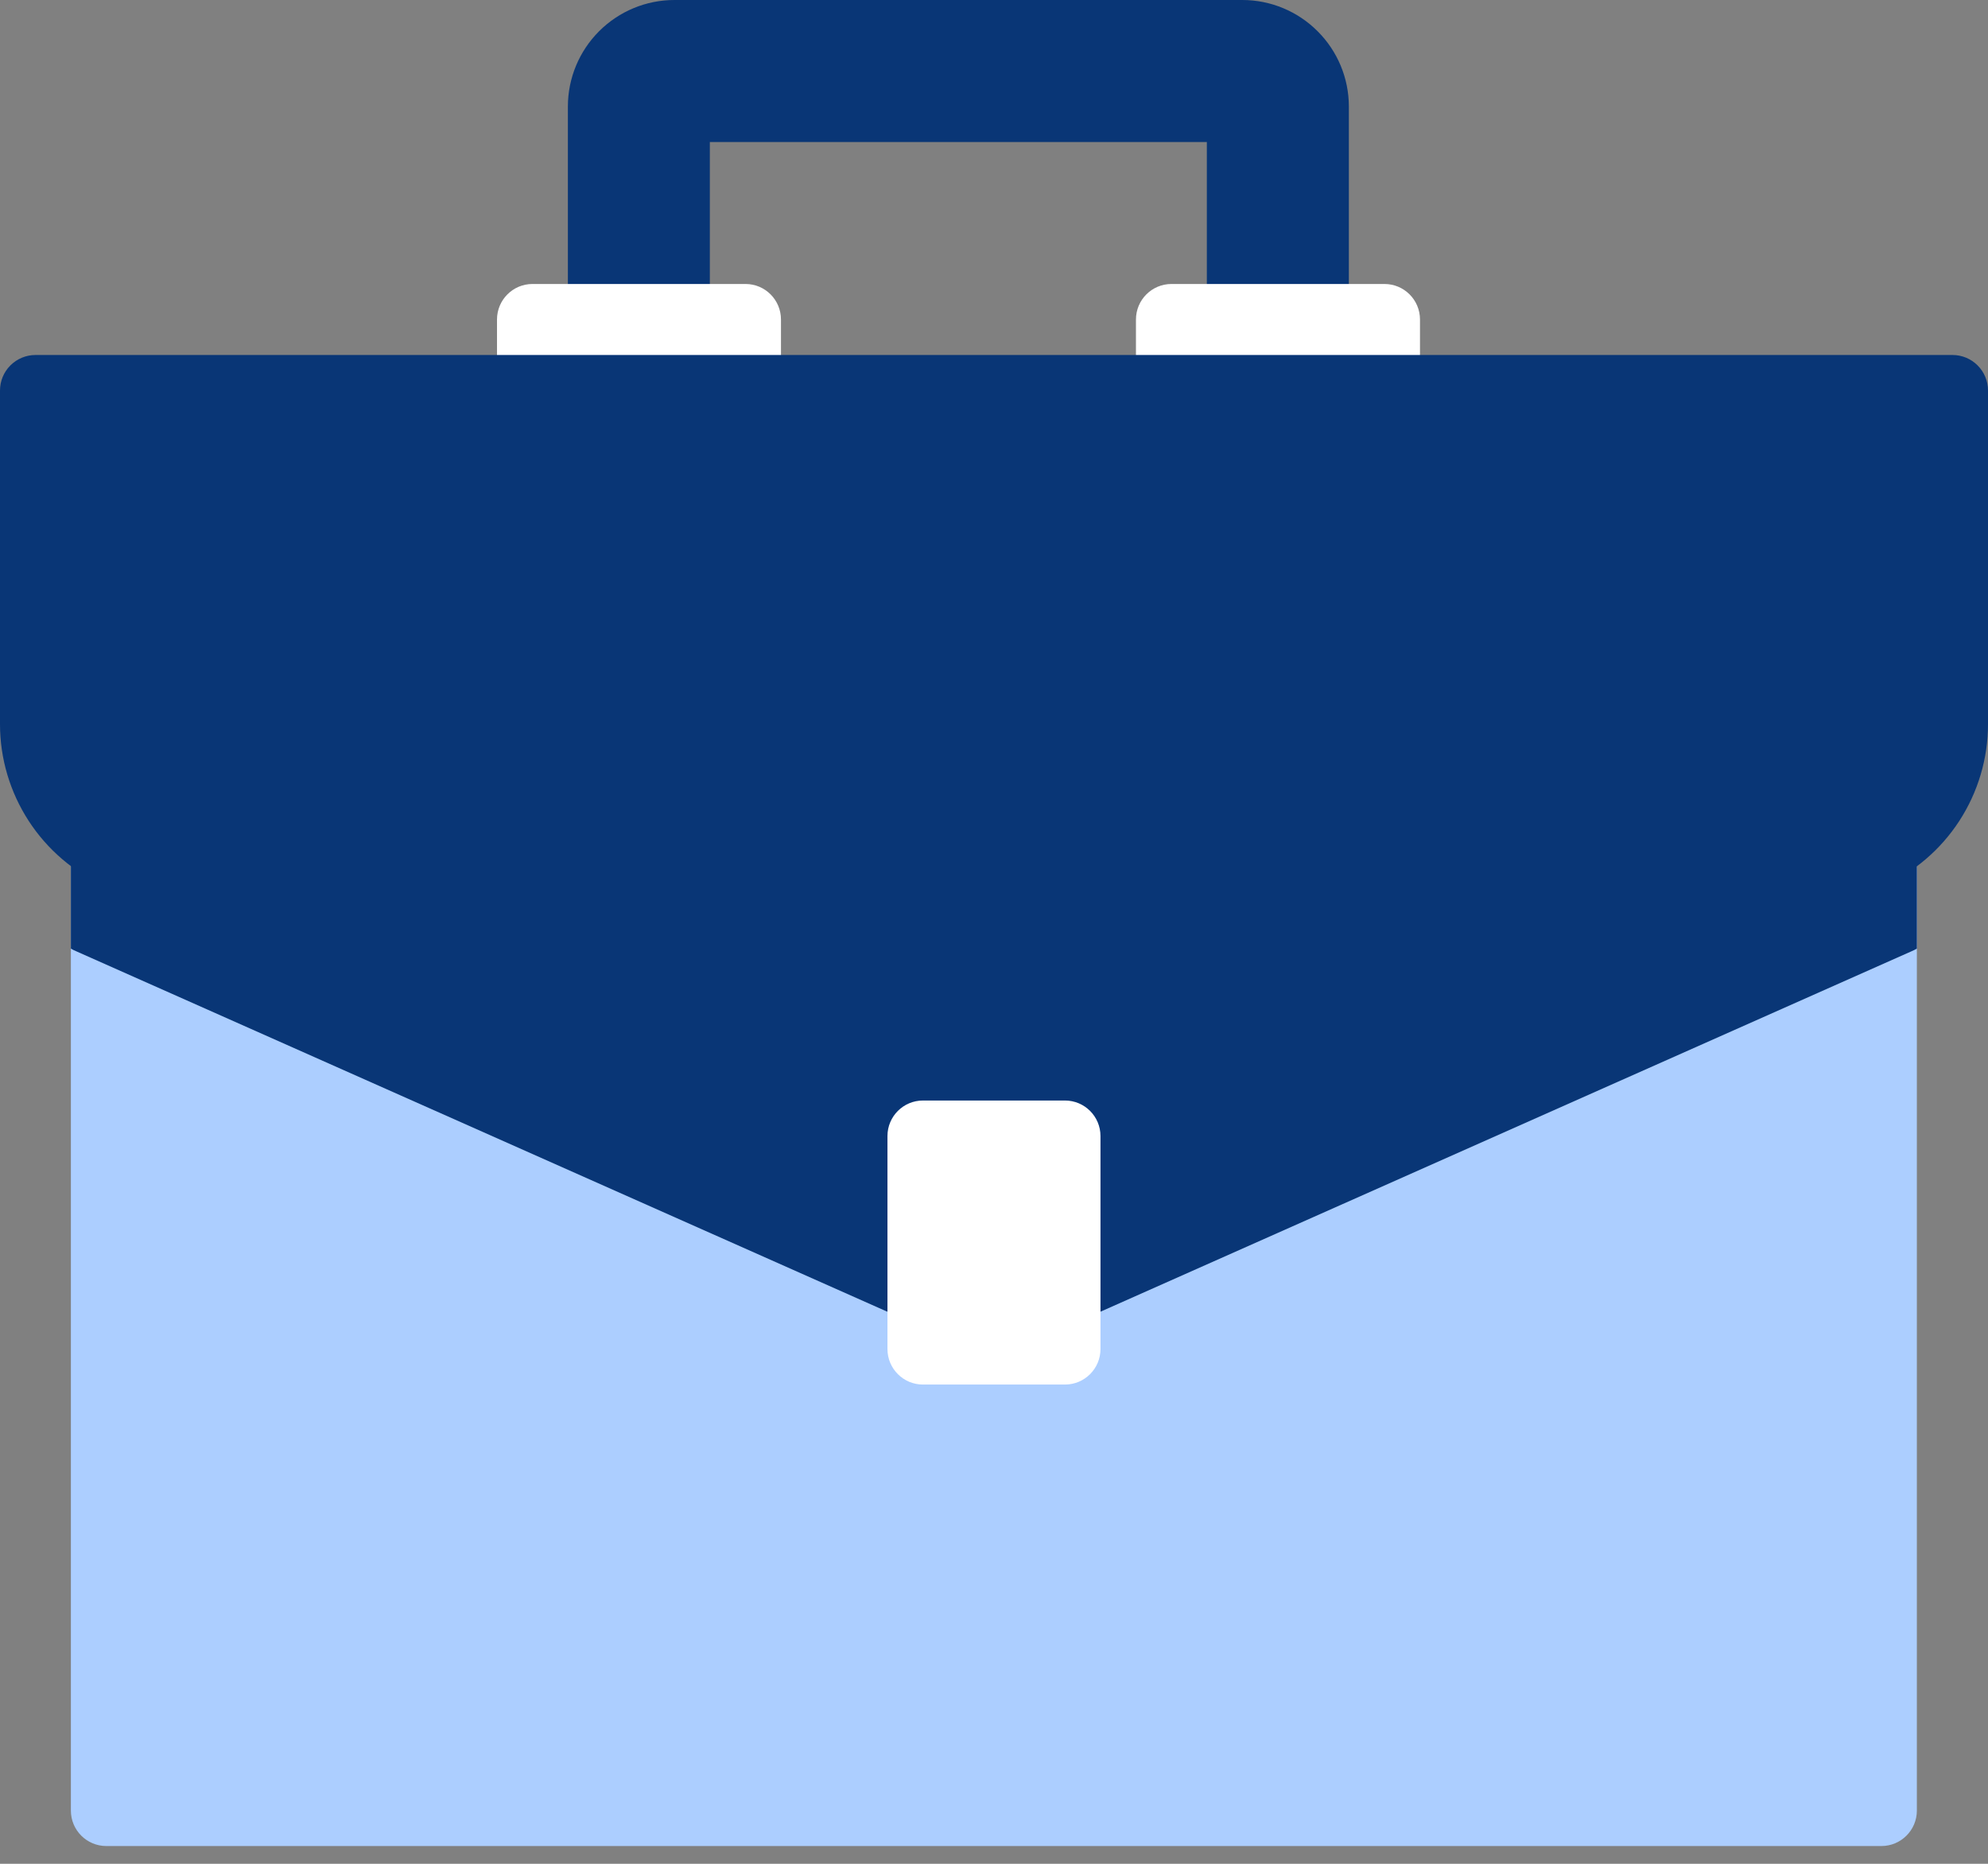 <svg width="32" height="30" viewBox="0 0 32 30" fill="none" xmlns="http://www.w3.org/2000/svg">
<rect x="0" y="0" width="32" height="30" fill="#808080" stroke="none"/>
<g clip-path="url(#clip0_7499_2604)">
<path d="M30.284 11.429H1.712C1.396 11.429 1.141 11.684 1.141 12V29.143C1.141 29.459 1.396 29.714 1.712 29.714H30.284C30.599 29.714 30.855 29.459 30.855 29.143V12C30.855 11.684 30.599 11.429 30.284 11.429Z" fill="#ACCEFF"/>
<path d="M19.998 0H10.855C10.4 0 9.965 0.181 9.643 0.503C9.322 0.824 9.141 1.26 9.141 1.714V5.143C9.141 5.294 9.201 5.44 9.308 5.547C9.415 5.654 9.56 5.714 9.712 5.714H10.855C11.007 5.714 11.152 5.654 11.259 5.547C11.366 5.44 11.426 5.294 11.426 5.143V2.286H19.426V5.143C19.426 5.294 19.486 5.44 19.594 5.547C19.701 5.654 19.846 5.714 19.998 5.714H21.141C21.292 5.714 21.438 5.654 21.545 5.547C21.652 5.44 21.712 5.294 21.712 5.143V1.714C21.712 1.26 21.531 0.824 21.209 0.503C20.888 0.181 20.452 0 19.998 0Z" fill="#093676"/>
<path d="M12 4.571H8.571C8.256 4.571 8 4.827 8 5.143V6.286C8 6.601 8.256 6.857 8.571 6.857H12C12.316 6.857 12.571 6.601 12.571 6.286V5.143C12.571 4.827 12.316 4.571 12 4.571Z" fill="white"/>
<path d="M22.285 4.571H18.857C18.541 4.571 18.285 4.827 18.285 5.143V6.286C18.285 6.601 18.541 6.857 18.857 6.857H22.285C22.601 6.857 22.857 6.601 22.857 6.286V5.143C22.857 4.827 22.601 4.571 22.285 4.571Z" fill="white"/>
<path d="M30.855 12V15.269C30.826 15.286 30.795 15.301 30.764 15.314L16.695 21.566C16.476 21.664 16.238 21.714 15.998 21.714C15.758 21.714 15.52 21.664 15.301 21.566L1.232 15.314C1.2 15.301 1.17 15.286 1.141 15.269V12C1.141 11.849 1.201 11.704 1.308 11.596C1.416 11.489 1.561 11.429 1.712 11.429H30.284C30.435 11.429 30.58 11.489 30.687 11.596C30.794 11.704 30.855 11.849 30.855 12Z" fill="#093676"/>
<path d="M31.429 5.714H0.571C0.42 5.714 0.275 5.774 0.167 5.882C0.06 5.989 0 6.134 0 6.286V11.657C0 12.21 0.161 12.75 0.462 13.214C0.763 13.677 1.192 14.043 1.696 14.268L15.768 20.522C15.841 20.554 15.92 20.571 16 20.571C16.08 20.571 16.159 20.554 16.232 20.522L30.304 14.268C30.808 14.043 31.237 13.677 31.538 13.214C31.839 12.75 32 12.21 32 11.657V6.286C32 6.134 31.94 5.989 31.833 5.882C31.726 5.774 31.58 5.714 31.429 5.714Z" fill="#093676"/>
<path d="M17.142 17.714H14.857C14.541 17.714 14.285 17.97 14.285 18.286V21.714C14.285 22.03 14.541 22.286 14.857 22.286H17.142C17.458 22.286 17.714 22.03 17.714 21.714V18.286C17.714 17.97 17.458 17.714 17.142 17.714Z" fill="white"/>
</g>
<defs>
<clipPath id="clip0_7499_2604">
<rect width="32" height="29.714" fill="white"/>
</clipPath>
</defs>
</svg>
